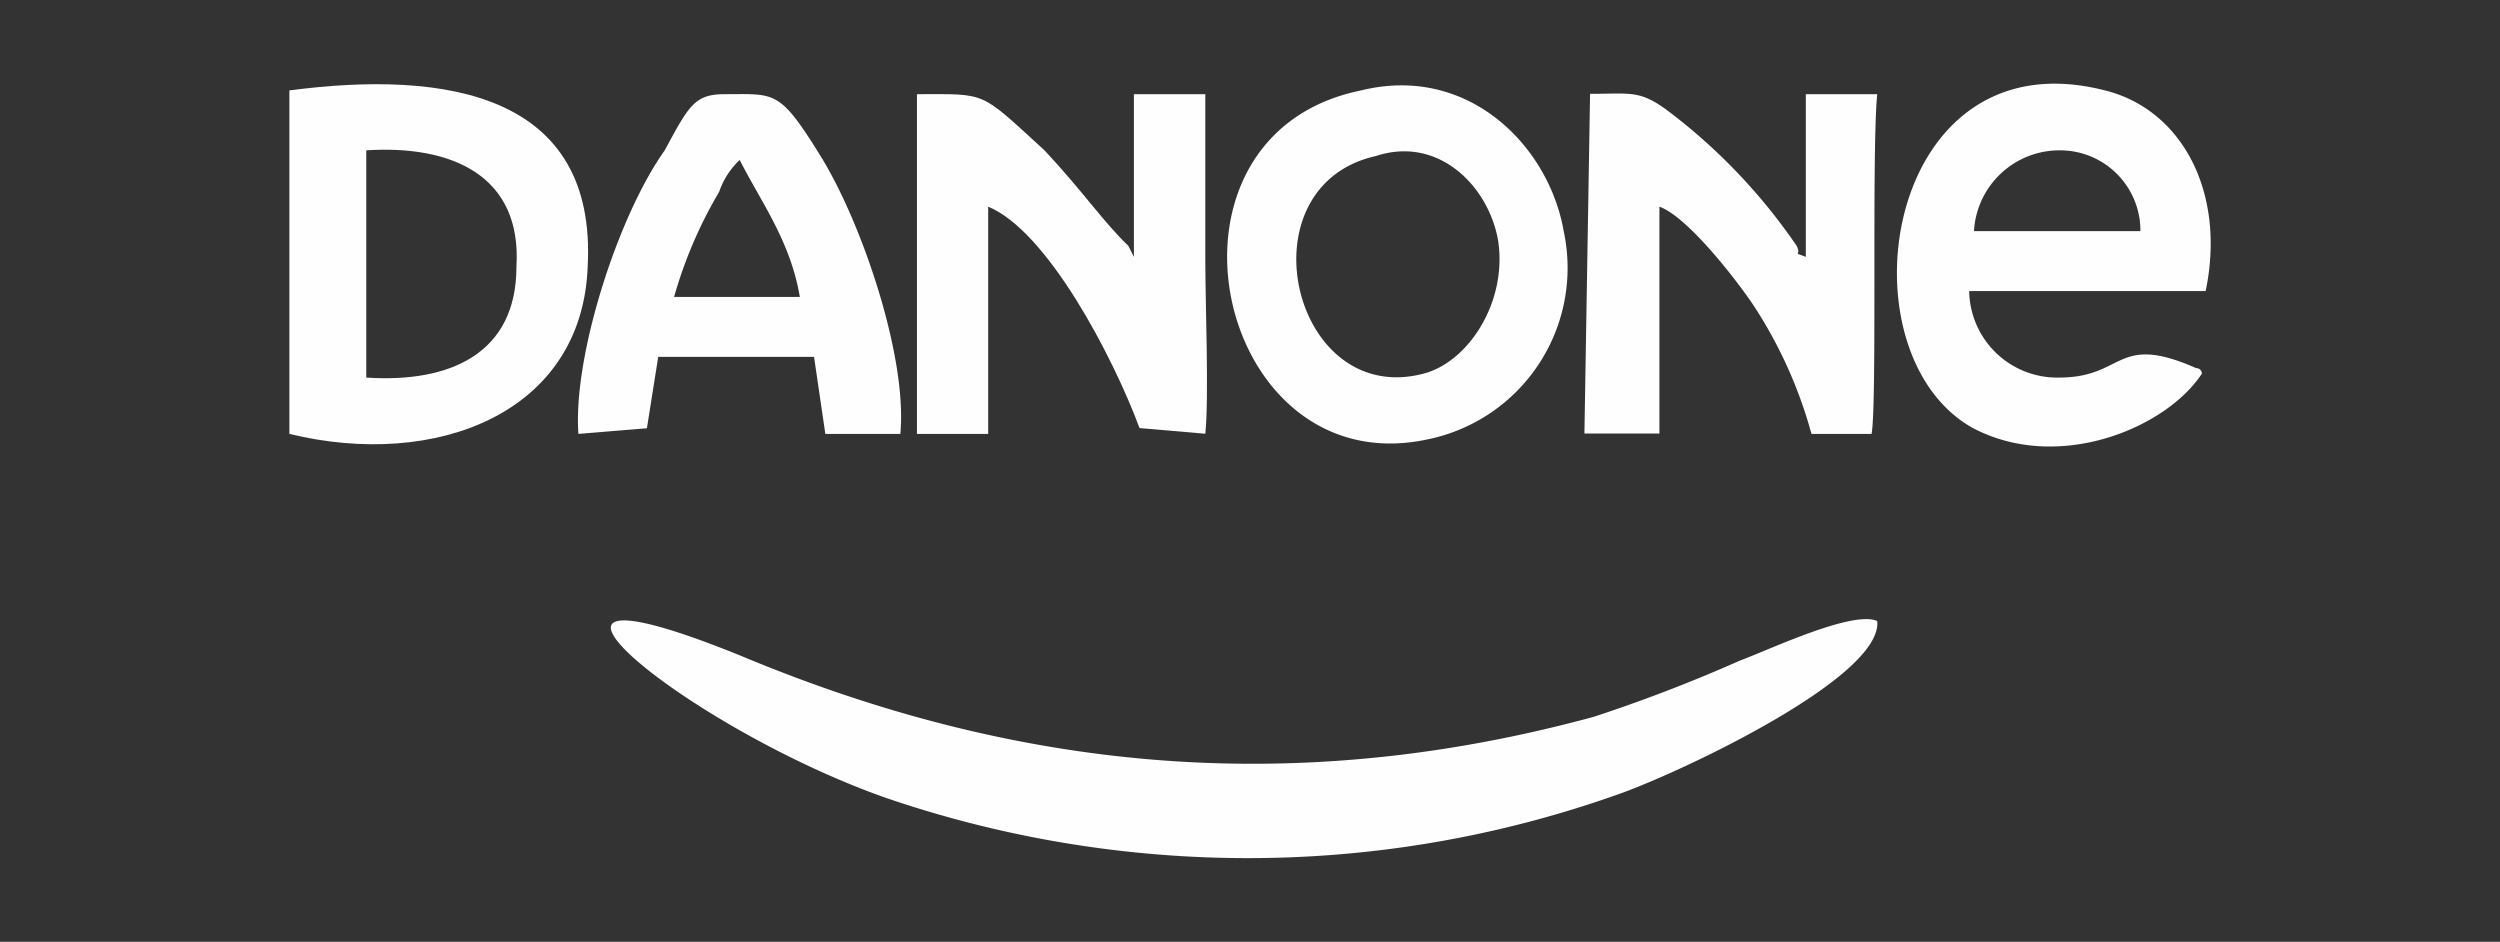 <?xml version="1.0" encoding="UTF-8"?> <svg xmlns="http://www.w3.org/2000/svg" viewBox="0 0 146 55"><rect x="0" y="0" width="146" height="55" fill="#333333" stroke="none"/><defs><style>.cls-1{fill:none;}.cls-2{fill:#fefefe;fill-rule:evenodd;}</style></defs><g id="Layer_2" data-name="Layer 2"><g id="Layer_1-2" data-name="Layer 1"><rect class="cls-1" width="146" height="55"></rect><g id="Capa_1"><g id="_2490762093536" data-name=" 2490762093536"><path class="cls-2" d="M72.14,50.11a64.5,64.5,0,0,0,22.69-3.84c3.84-1.42,15.13-6.79,14.8-10-1.43-.66-6.47,1.75-8,2.3a90.88,90.88,0,0,1-8.55,3.29C75.65,46.6,59.43,45.07,43.2,38.27c-16-6.47-3.29,4.17,8.55,8.33a65.33,65.33,0,0,0,20.39,3.51Z"></path><path class="cls-2" d="M79.49,5.28c-12.94,2.63-8.55,23,3.83,20.39a10.22,10.22,0,0,0,8-12.17c-.87-5-5.59-9.76-11.83-8.22Zm.87,3.83c-7.89,1.76-4.93,14.69,2.74,12.72,2.63-.66,4.94-4.17,4.39-7.78C86.94,10.87,84,7.91,80.36,9.11Z"></path><path class="cls-2" d="M16.9,5.28V25.34c8.55,2.08,17.1-1.21,17.42-9.76C34.87,5.5,26.1,4.07,16.9,5.28Zm4.49,16.77c4.93.33,8.77-1.43,8.77-6.47.33-5.37-3.84-7.12-8.77-6.8Z"></path><path class="cls-2" d="M128.59,21.83a.32.32,0,0,0-.33-.33h0c-4.71-2.08-4.16.55-8,.55A5.14,5.14,0,0,1,115,17h13.81c1.21-5.81-1.42-10.64-5.92-11.73C110,2,107.33,20.62,115.22,25c5,2.63,11.29,0,13.37-3.18ZM115.22,13.5H125a4.69,4.69,0,0,0-4.72-4.72,5,5,0,0,0-5,4.72Z"></path><path class="cls-2" d="M33.78,25.34l4-.33.66-4.17h9.1l.66,4.5h4.38C53,20.84,50.33,13,47.92,9.11S45.29,5.5,42.33,5.5c-1.76,0-2.09.65-3.51,3.28C36.08,12.62,33.45,20.84,33.78,25.34Zm5.59-8h7.34c-.55-3.28-2.3-5.59-3.51-8A4.58,4.58,0,0,0,42,11.2a25.93,25.93,0,0,0-2.63,6.13Z"></path><path class="cls-2" d="M109.3,25.34c.33-1.76,0-16.56.33-19.84h-4.17V15c-.87-.33-.21,0-.54-.65a33.6,33.6,0,0,0-7.68-8c-1.53-1.09-2.08-.87-4.38-.87l-.33,19.84h4.38V12.07c1.54.55,4.17,3.84,5.38,5.59a26.26,26.26,0,0,1,3.5,7.68Z"></path><path class="cls-2" d="M70.39,25.34c.22-2.09,0-7.68,0-10.09V5.5H66.22V15l-.33-.65C64.47,13,63.26,11.2,61,8.78c-3.84-3.5-3.29-3.28-7.45-3.28V25.34h4.16V12.07C61.18,13.5,65,20.84,66.55,25l3.84.33Z"></path></g></g></g></g></svg> 